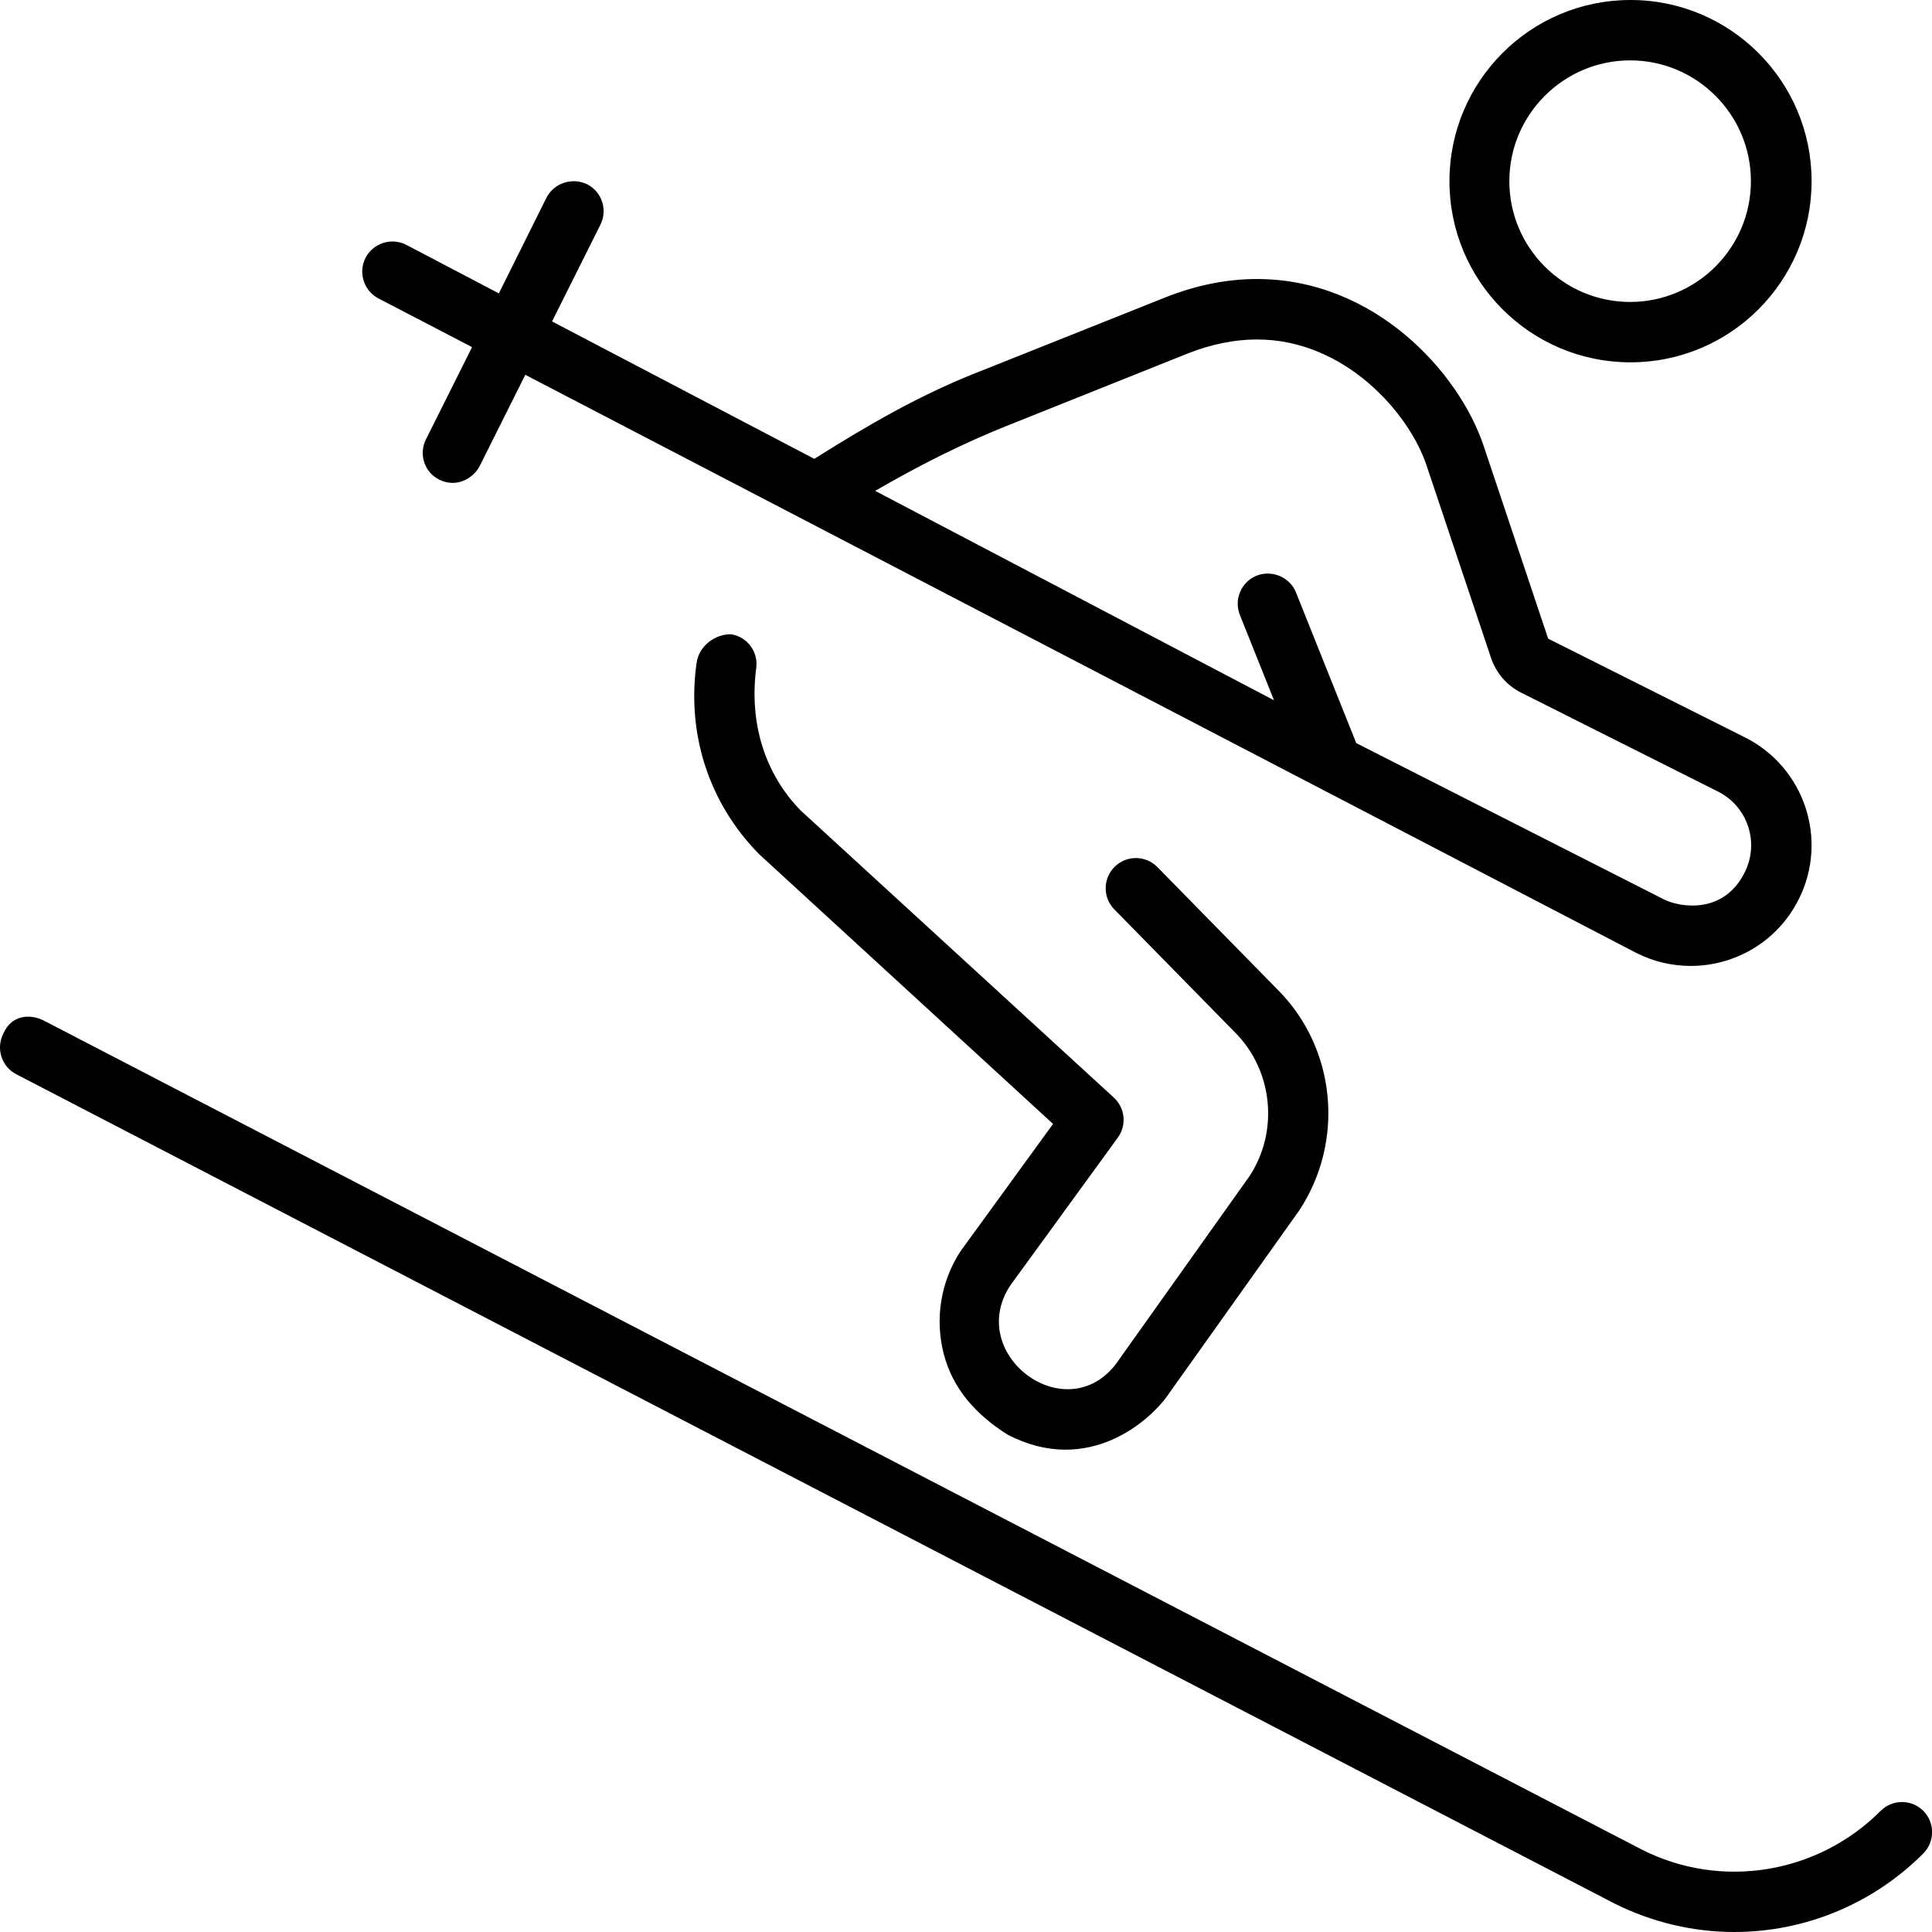 <svg xmlns="http://www.w3.org/2000/svg" viewBox="0 0 512 512"><!--! Font Awesome Pro 6.0.0-beta3 by @fontawesome - https://fontawesome.com License - https://fontawesome.com/license (Commercial License) Copyright 2021 Fonticons, Inc. --><path d="M432.1 96.02c26.51 0 47.99-21.51 47.99-48.01S458.6 0 432.1 0c-26.51 0-47.98 21.5-47.98 48.01S405.6 96.02 432.1 96.02zM432 16c17.65 0 32.01 14.36 32.01 32.01s-14.36 32.01-32.01 32.01c-17.65 0-32.01-14.36-32.01-32.01S414.4 16 432 16zM250.1 358.8c2.375 9.217 8.531 16.1 16.88 21.37c21.47 11.21 38.23-3.893 42.94-11.06l34.38-48.31c12.16-18.44 9.75-43.06-5.688-58.5l-31.88-32.5c-3.094-3.156-8.156-3.219-11.31-.125s-3.219 8.156-.125 11.31l31.94 32.56c10.16 10.16 11.72 26.31 3.844 38.22l-34.38 48.34c-13 19.75-41.22-.754-28.97-19.44l28.5-39.18c2.406-3.312 1.938-7.875-1.062-10.62L212.2 214.8C202.8 205.2 198.5 191.8 200.4 177.1c.625-4.373-2.406-8.436-6.783-9.029C189.3 168.1 185.2 171.3 184.6 175.7c-2.656 18.78 3.25 37.12 16.53 50.62l77.94 71.53l-24.53 33.75C249.3 339.6 247.7 349.5 250.1 358.8zM125.1 91.99l-12.22 24.44C110.9 120.4 112.5 125.2 116.4 127.1c4.803 2.4 9.221-.6 10.72-3.594l12.09-24.18l294.6 153.3c4.611 2.287 9.458 3.355 14.26 3.355c11.74 0 23.06-6.473 28.65-17.74c7.875-15.75 1.472-35.01-14.41-42.89l-52.03-26.1l-17.12-51.15c-6.523-19.47-28.91-44.16-60.06-44.16c-7.656 0-15.83 1.505-24.43 4.934l-47.93 19.12C244.1 104.4 230.1 112.6 215.8 121.6L146.3 85.18l12.81-25.62C161.1 55.62 159.5 50.81 155.6 48.84C151.7 46.94 146.8 48.46 144.8 52.43L132.2 77.75L107.7 64.9C103.8 62.87 98.96 64.37 96.9 68.28C94.87 72.18 96.37 77.03 100.3 79.09L125.1 91.99zM266.7 112.9l47.88-19.15c6.305-2.512 12.54-3.785 18.53-3.785c23.28 0 40.27 19.45 44.9 33.26l17.13 51.13c1.342 4.004 4.213 7.316 7.988 9.213l52.09 26.17c7.861 3.898 11.15 13.46 7.154 21.44c-5.59 11.27-17.21 9.25-21.31 7.225l-81.64-41.47l-15.97-39.92c-1.625-4.094-6.375-6.031-10.41-4.469c-4.094 1.656-6.094 6.312-4.469 10.41l9.055 22.63l-105.7-55.5C243.1 123.6 254.7 117.7 266.7 112.9zM509.7 479.9c-3.125-3.125-8.188-3.125-11.31 0c-16.72 16.75-42.19 20.87-63.13 10.34L11.68 270.5C7.805 268.5 2.93 269.1 .898 273.9c-2.031 3.938-.5 8.75 3.406 10.78l423.6 219.8C438 509.5 448.8 512 459.6 512c18.34 0 36.44-7.156 50.06-20.78C512.8 488.1 512.8 483 509.7 479.9z"/></svg>